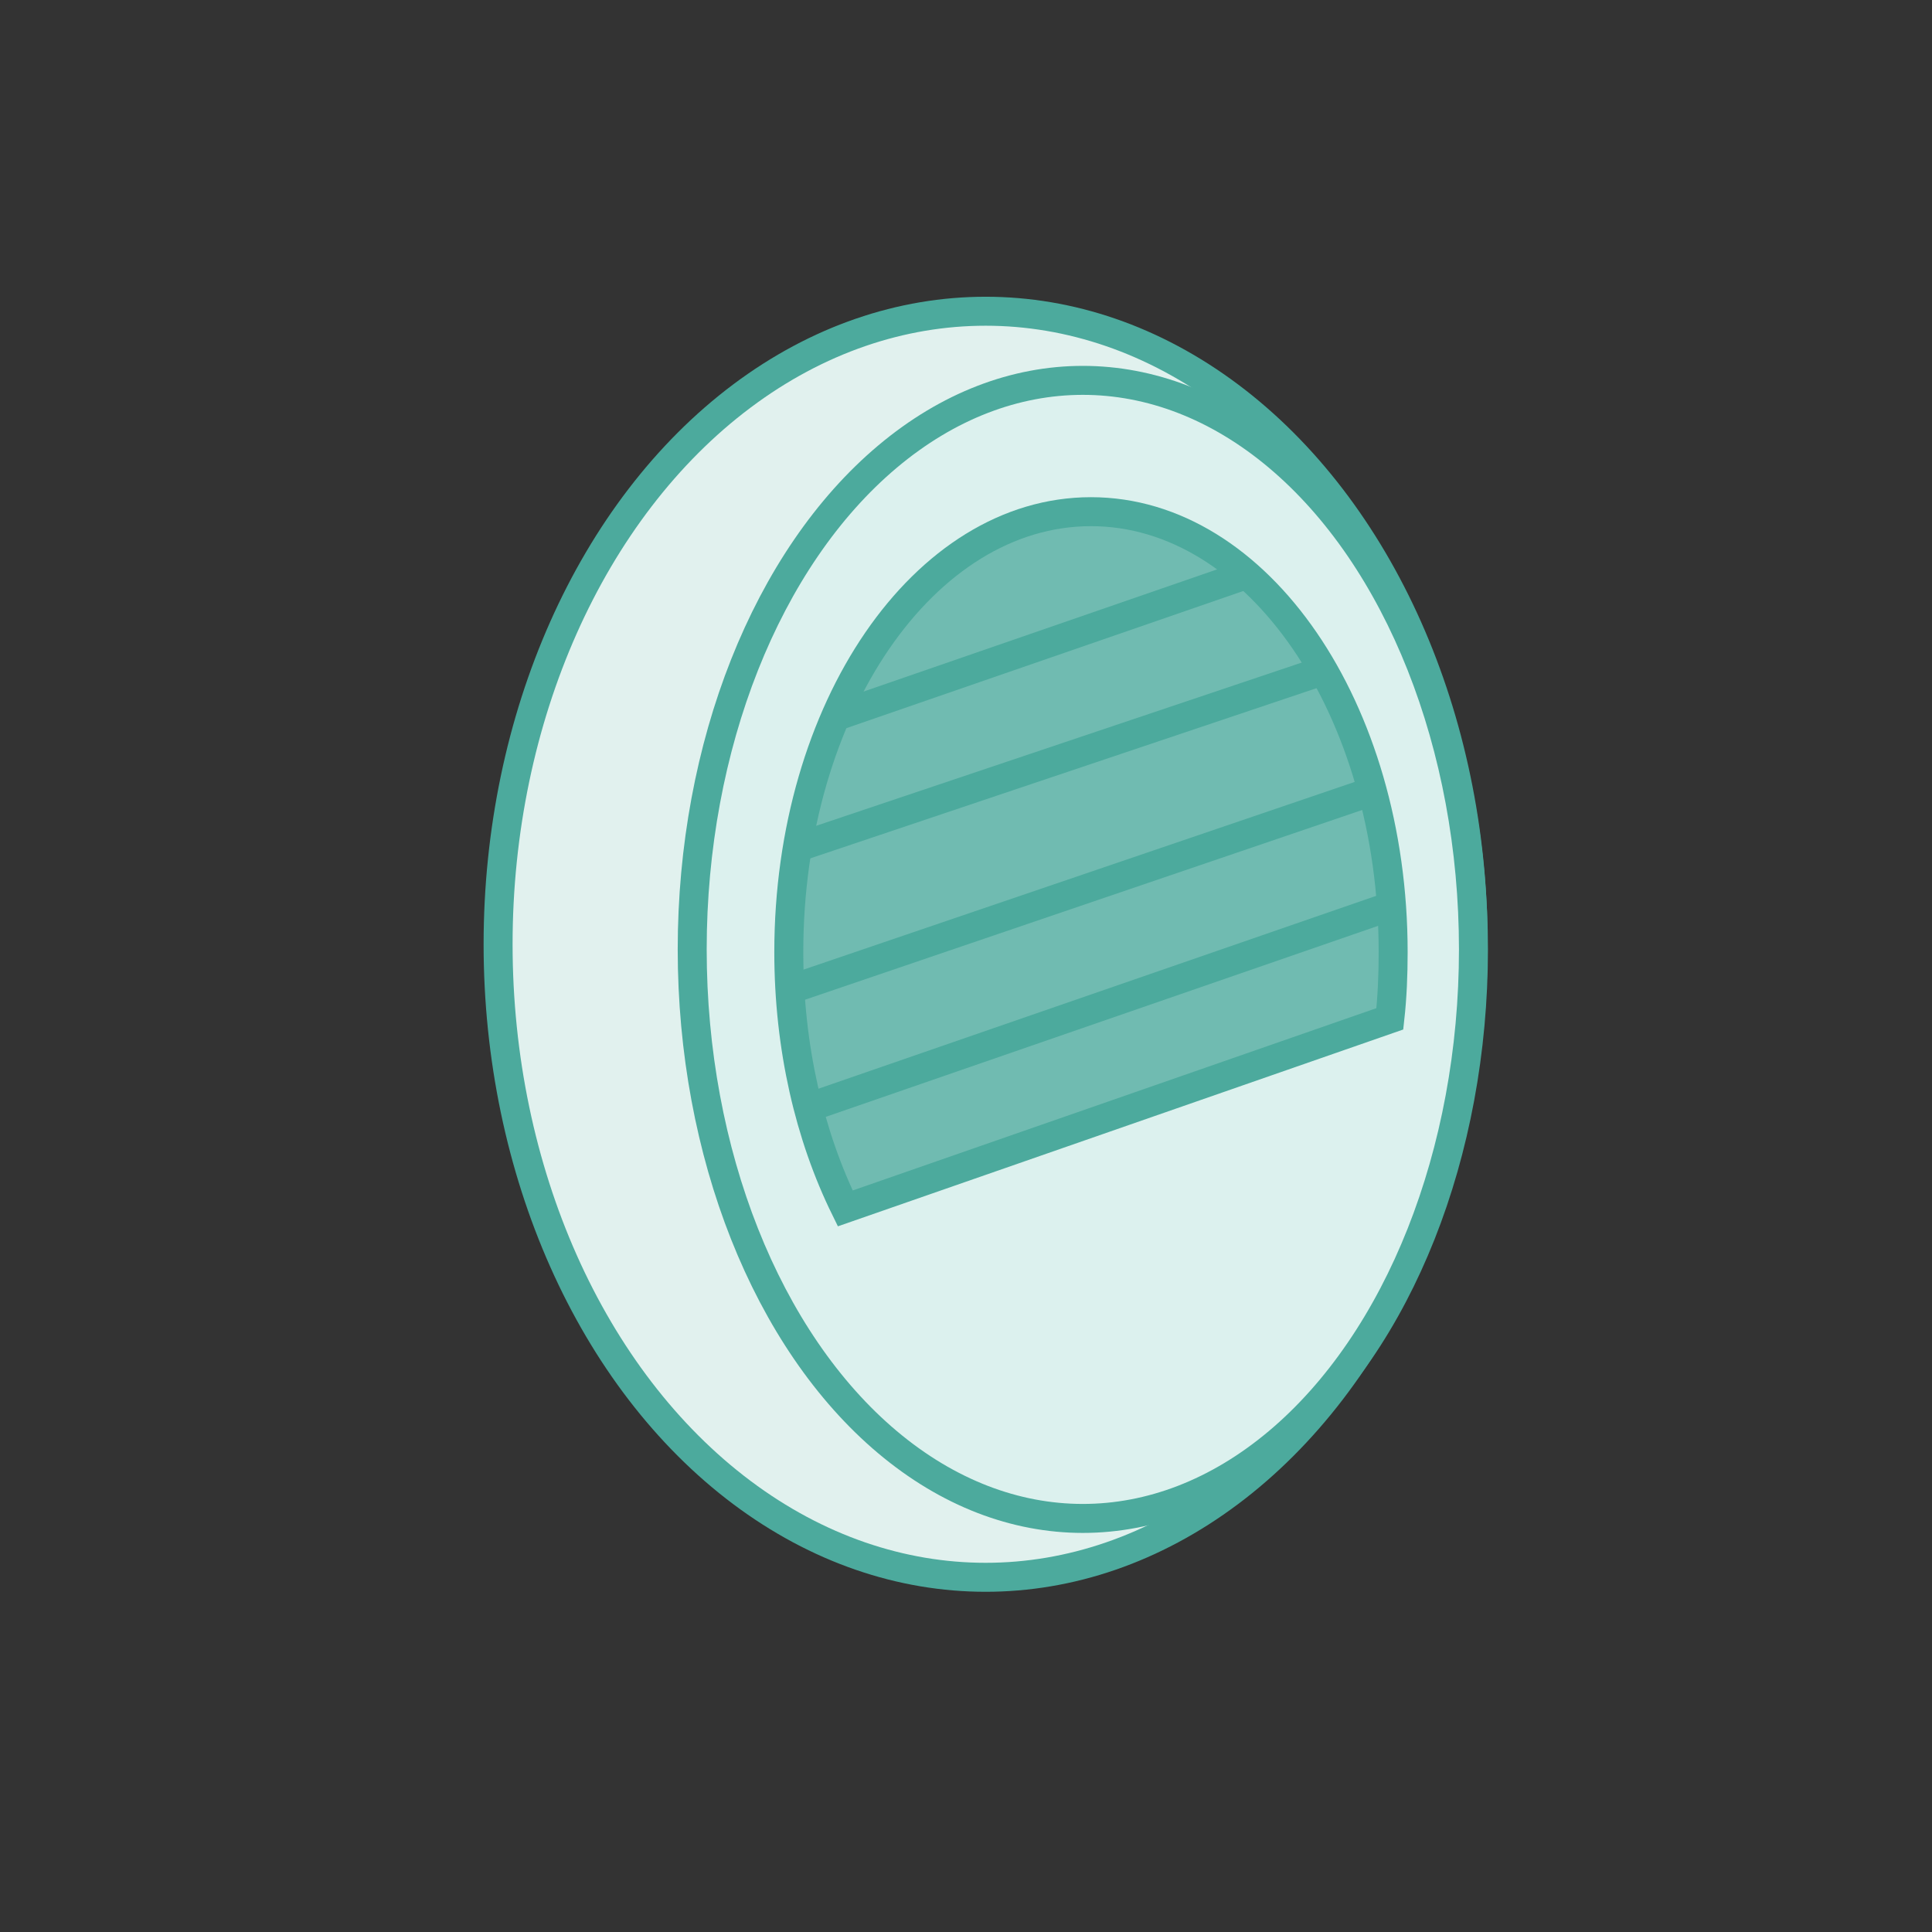 <?xml version="1.0" encoding="UTF-8"?>
<svg id="VMC_simple" data-name="VMC simple" xmlns="http://www.w3.org/2000/svg" viewBox="0 0 64 64">
  <rect x="0" y="0" width="64" height="64" fill="#333333" stroke="none"/>
  <defs>
    <style>
      .cls-1 {
        fill: none;
      }

      .cls-1, .cls-2, .cls-3, .cls-4 {
        stroke: #4caa9d;
        stroke-miterlimit: 10;
        stroke-width: .96px;
      }

      .cls-2 {
        fill: #e1f1ee;
      }

      .cls-3 {
        fill: #dcf1ee;
      }

      .cls-4 {
        fill: #70bbb1;
      }
    </style>
  </defs>
  <ellipse class="cls-2" cx="32.65" cy="31.28" rx="16.15" ry="20.97"/>
  <ellipse class="cls-3" cx="35.87" cy="31.45" rx="12.94" ry="18.85"/>
  <path class="cls-4" d="M46.04,33.75c.08-.72.11-1.46.11-2.21,0-8.06-4.48-14.59-10.01-14.59s-10.01,6.53-10.01,14.59c0,3.16.69,6.09,1.87,8.49l18.04-6.28Z"/>
  <line class="cls-1" x1="26.89" y1="36.65" x2="46.09" y2="30.01"/>
  <line class="cls-1" x1="26.08" y1="32.81" x2="45.46" y2="26.21"/>
  <line class="cls-1" x1="26.3" y1="28.11" x2="43.79" y2="22.23"/>
  <line class="cls-1" x1="27.7" y1="23.73" x2="41.3" y2="19.03"/>
</svg>